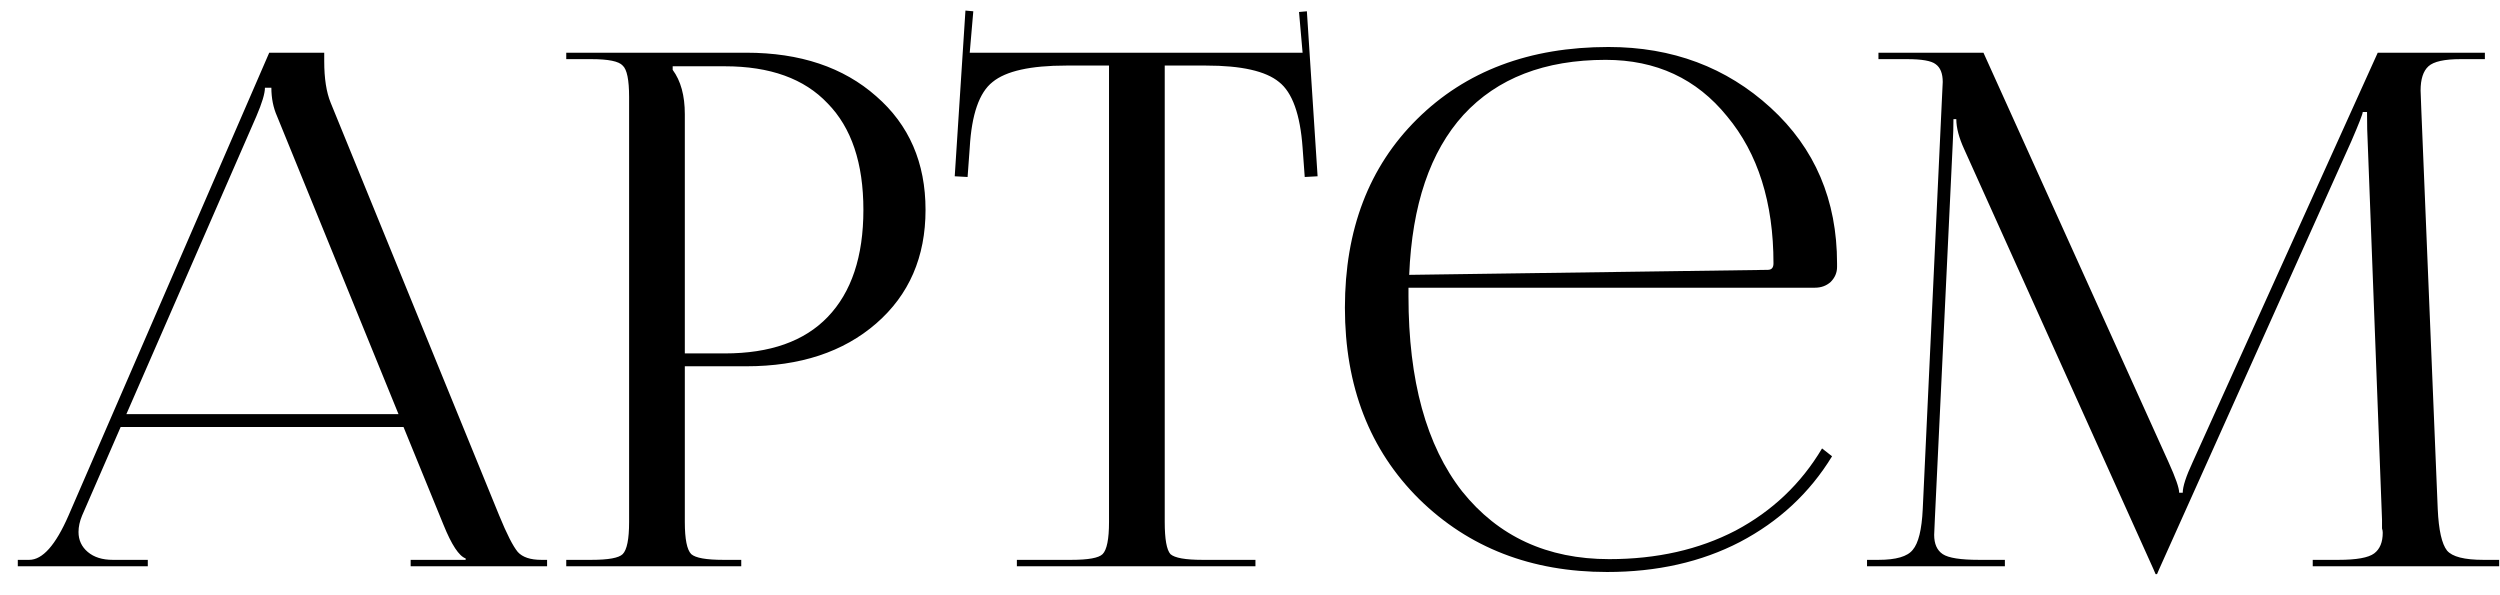<?xml version="1.0" encoding="UTF-8"?> <svg xmlns="http://www.w3.org/2000/svg" width="84" height="20" viewBox="0 0 84 20" fill="none"><path d="M0.598 19.027V18.811H0.982C1.43 18.811 1.87 18.315 2.302 17.323L9.046 1.771H10.894V2.059C10.894 2.635 10.966 3.099 11.11 3.451L16.774 17.323C17.03 17.947 17.238 18.355 17.398 18.547C17.558 18.723 17.822 18.811 18.19 18.811H18.382V19.027H13.798V18.811H15.646V18.763C15.422 18.683 15.174 18.307 14.902 17.635L13.558 14.347H4.054L2.758 17.323C2.678 17.515 2.638 17.699 2.638 17.875C2.638 18.147 2.742 18.371 2.95 18.547C3.158 18.723 3.438 18.811 3.79 18.811H4.966V19.027H0.598ZM4.246 13.915H13.39L9.31 3.907C9.182 3.619 9.118 3.299 9.118 2.947H8.902C8.902 3.139 8.806 3.459 8.614 3.907L4.246 13.915ZM22.602 2.227V2.347C22.874 2.715 23.01 3.211 23.01 3.835V11.875H24.354C25.874 11.875 27.026 11.467 27.81 10.651C28.61 9.819 29.01 8.619 29.01 7.051C29.01 5.483 28.61 4.291 27.81 3.475C27.026 2.643 25.874 2.227 24.354 2.227H22.602ZM19.026 19.027V18.811H19.866C20.442 18.811 20.794 18.747 20.922 18.619C21.066 18.475 21.138 18.115 21.138 17.539V3.259C21.138 2.683 21.066 2.331 20.922 2.203C20.794 2.059 20.442 1.987 19.866 1.987H19.026V1.771H25.074C26.882 1.771 28.338 2.259 29.442 3.235C30.546 4.195 31.098 5.467 31.098 7.051C31.098 8.635 30.546 9.907 29.442 10.867C28.338 11.827 26.882 12.307 25.074 12.307H23.01V17.539C23.01 18.115 23.082 18.475 23.226 18.619C23.37 18.747 23.73 18.811 24.306 18.811H24.906V19.027H19.026ZM34.167 19.027V18.811H35.991C36.567 18.811 36.919 18.747 37.047 18.619C37.191 18.475 37.263 18.115 37.263 17.539V2.203H35.823C34.623 2.203 33.799 2.387 33.351 2.755C32.903 3.107 32.647 3.843 32.583 4.963L32.511 5.947L32.079 5.923L32.439 0.355L32.703 0.379L32.583 1.771H43.767L43.647 0.403L43.911 0.379L44.271 5.923L43.839 5.947L43.767 4.963C43.687 3.843 43.423 3.107 42.975 2.755C42.527 2.387 41.711 2.203 40.527 2.203H39.135V17.539C39.135 18.115 39.199 18.475 39.327 18.619C39.471 18.747 39.831 18.811 40.407 18.811H42.183V19.027H34.167ZM47.325 9.667C47.325 9.763 47.325 9.859 47.325 9.955C47.325 12.787 47.925 14.971 49.125 16.507C50.341 18.027 51.989 18.787 54.069 18.787C55.669 18.787 57.085 18.467 58.317 17.827C59.549 17.171 60.517 16.251 61.221 15.067L61.557 15.331C60.805 16.563 59.773 17.523 58.461 18.211C57.165 18.883 55.677 19.219 53.997 19.219C51.453 19.219 49.349 18.403 47.685 16.771C46.021 15.123 45.189 12.979 45.189 10.339C45.189 7.715 45.997 5.603 47.613 4.003C49.245 2.387 51.389 1.579 54.045 1.579C56.189 1.579 58.005 2.259 59.493 3.619C60.981 4.979 61.725 6.723 61.725 8.851V8.971C61.725 9.163 61.653 9.331 61.509 9.475C61.365 9.603 61.189 9.667 60.981 9.667H47.325ZM47.349 9.235L59.397 9.067C59.525 9.067 59.589 8.995 59.589 8.851C59.589 6.803 59.069 5.155 58.029 3.907C57.005 2.643 55.645 2.011 53.949 2.011C51.901 2.011 50.309 2.627 49.173 3.859C48.053 5.091 47.445 6.883 47.349 9.235ZM62.732 19.027V18.811H63.116C63.708 18.811 64.092 18.699 64.268 18.475C64.46 18.251 64.572 17.795 64.604 17.107L65.252 3.259C65.268 2.987 65.276 2.819 65.276 2.755C65.276 2.467 65.196 2.267 65.036 2.155C64.892 2.043 64.572 1.987 64.076 1.987H63.116V1.771H66.644L72.86 15.523C73.1 16.051 73.22 16.395 73.22 16.555H73.34C73.34 16.347 73.452 16.003 73.676 15.523L79.892 1.771H83.492V1.987H82.676C82.132 1.987 81.772 2.067 81.596 2.227C81.42 2.387 81.332 2.659 81.332 3.043C81.332 3.107 81.34 3.323 81.356 3.691L81.908 17.107C81.94 17.811 82.044 18.275 82.22 18.499C82.396 18.707 82.804 18.811 83.444 18.811H83.972V19.027H77.708V18.811H78.572C79.18 18.811 79.58 18.739 79.772 18.595C79.964 18.451 80.06 18.219 80.06 17.899C80.06 17.851 80.052 17.803 80.036 17.755C80.036 17.707 80.036 17.659 80.036 17.611C80.036 17.547 80.036 17.499 80.036 17.467L79.556 4.819C79.54 4.531 79.532 4.179 79.532 3.763H79.388C79.388 3.827 79.26 4.155 79.004 4.747L72.548 19.123L72.476 19.291H72.428L72.356 19.123L65.996 5.011C65.82 4.627 65.732 4.291 65.732 4.003H65.636C65.636 4.259 65.628 4.531 65.612 4.819L65.012 17.419C64.996 17.755 64.988 17.939 64.988 17.971C64.988 18.275 65.084 18.491 65.276 18.619C65.468 18.747 65.876 18.811 66.5 18.811H67.364V19.027H62.732Z" fill="black"></path></svg> 